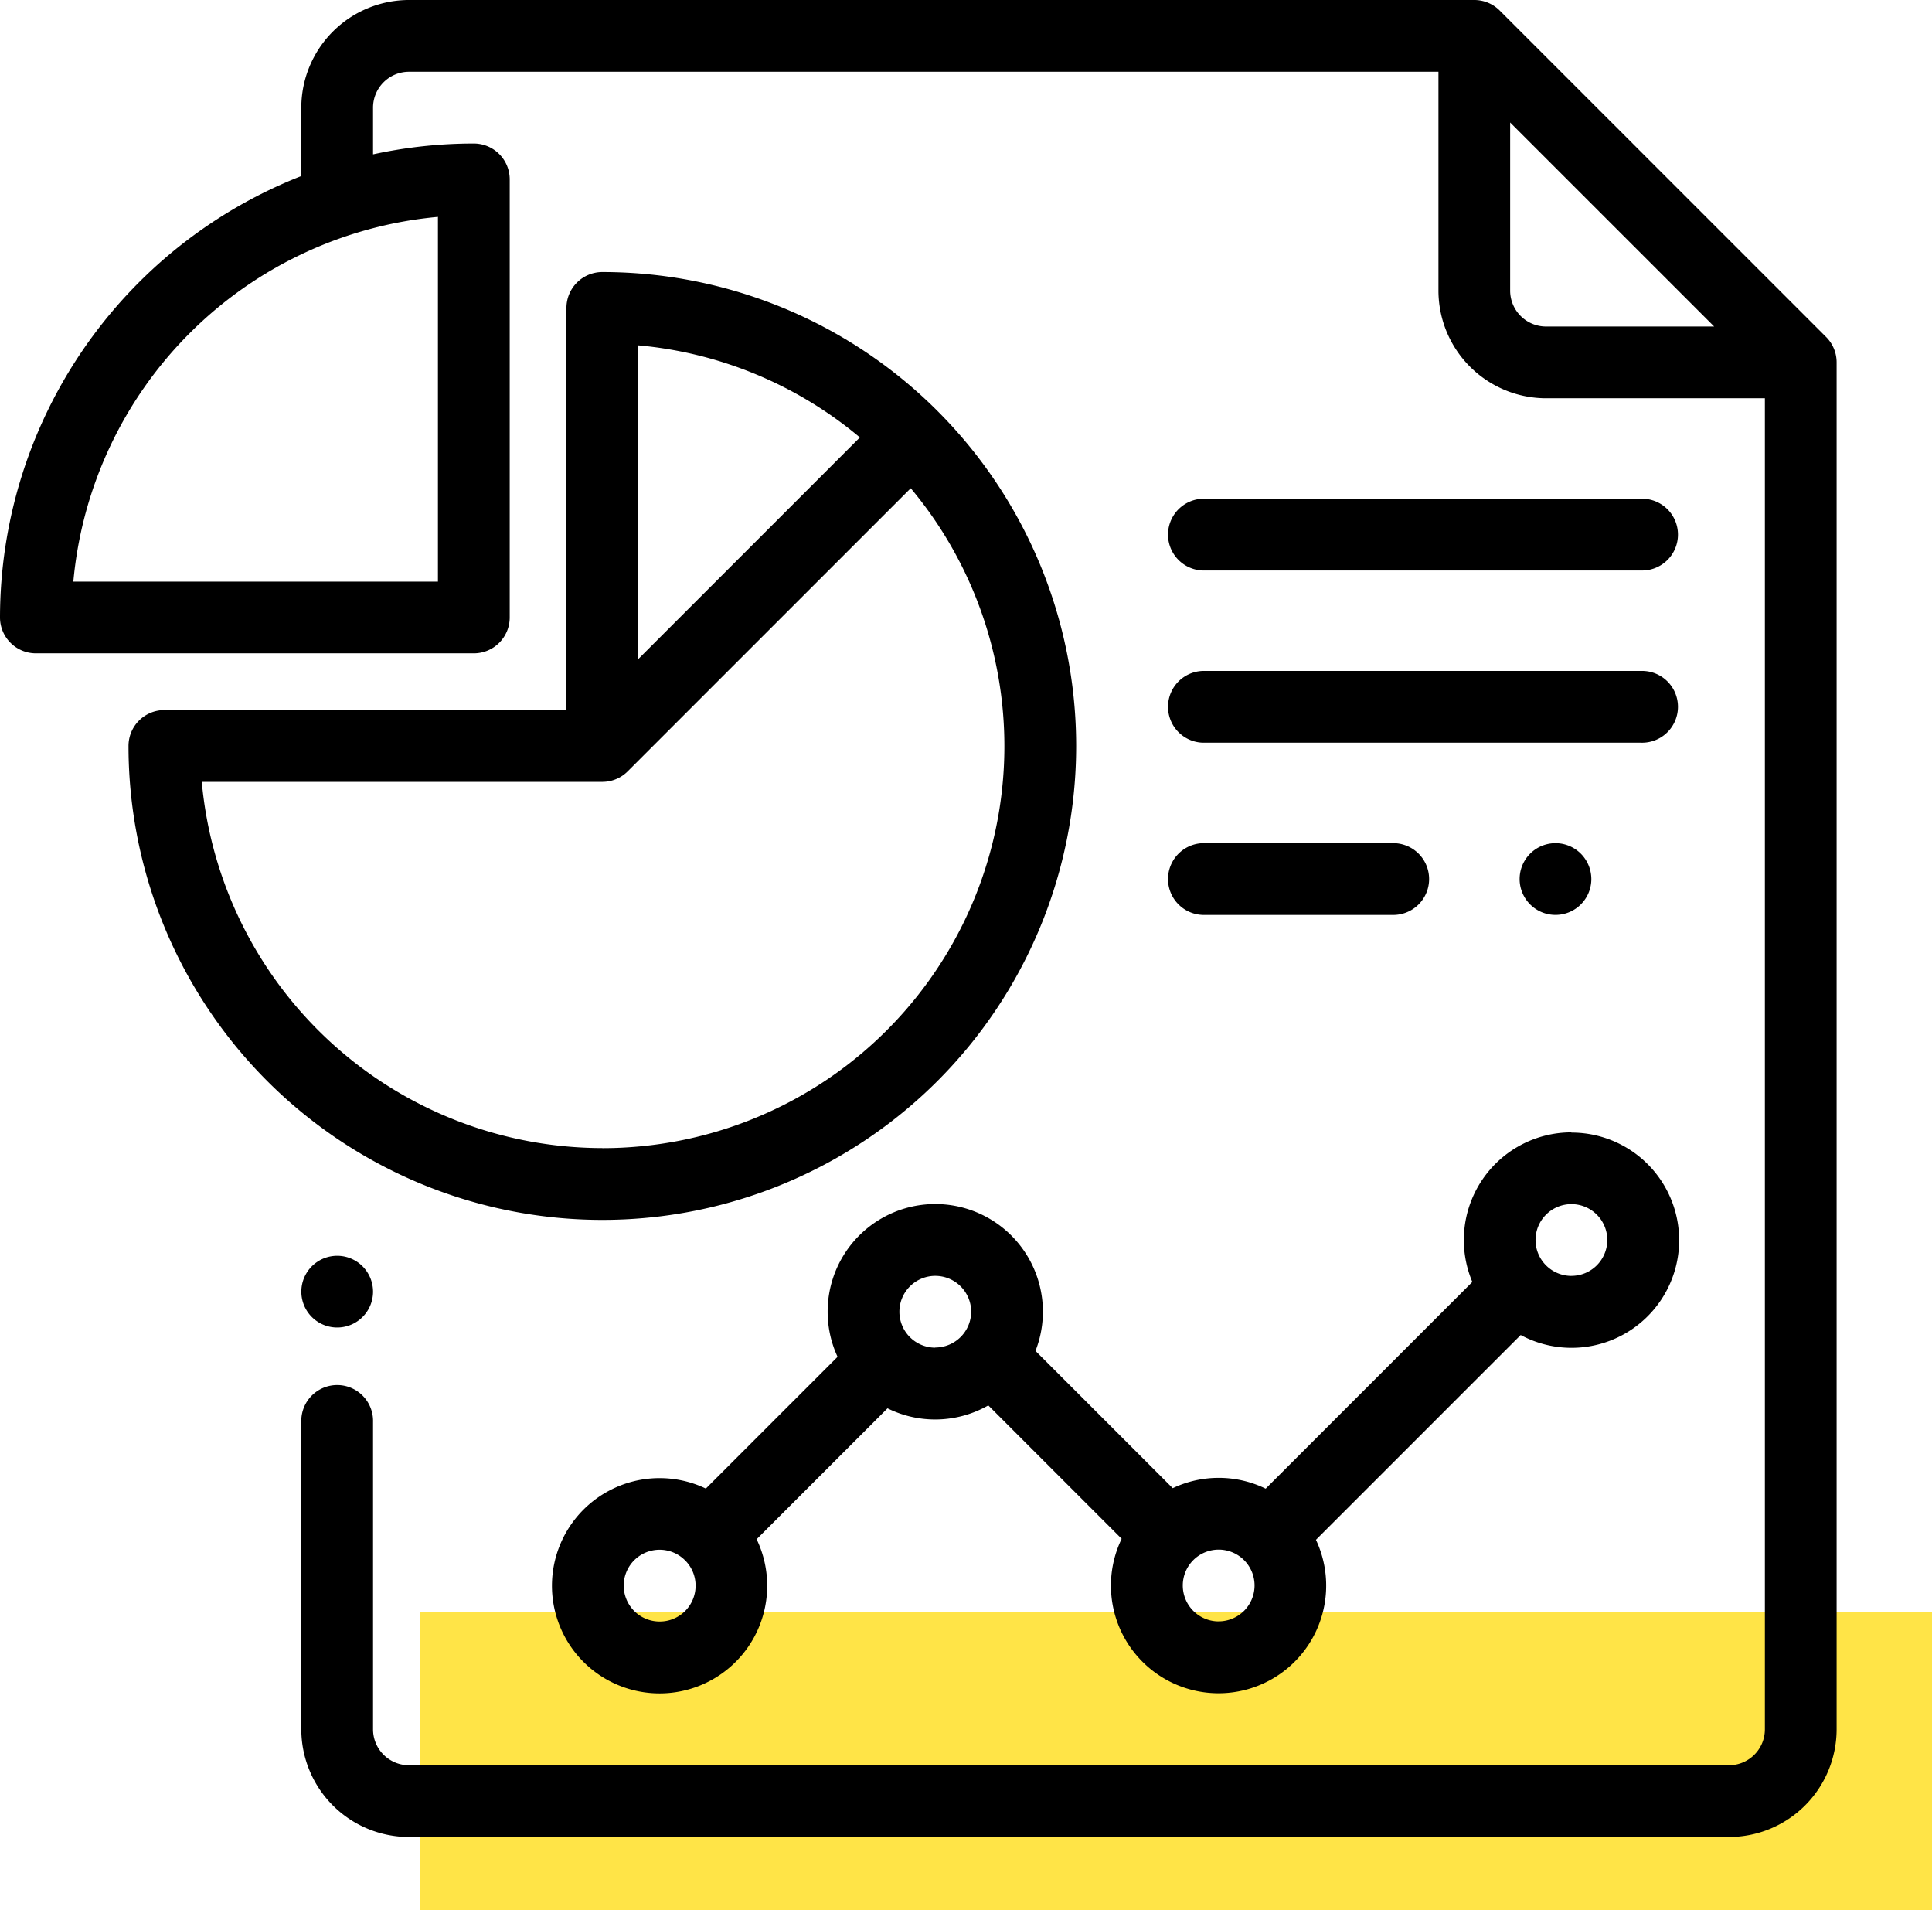 <svg id="kisetsu-about-icon02" xmlns="http://www.w3.org/2000/svg" width="60.138" height="59.447" viewBox="0 0 60.138 59.447">
  <path id="パス_1775" data-name="パス 1775" d="M0,0H47.063V9.289H0Z" transform="translate(13.075 50.158)" fill="#ffe447"/>
  <path id="パス_1739" data-name="パス 1739" d="M56.842,10.487,46.681.327A1.116,1.116,0,0,0,45.892,0H12.729a3.354,3.354,0,0,0-3.35,3.35V5.478A14.773,14.773,0,0,0,0,19.215a1.117,1.117,0,0,0,1.117,1.117H14.749a1.117,1.117,0,0,0,1.117-1.117V5.583a1.117,1.117,0,0,0-1.117-1.117,14.743,14.743,0,0,0-3.137.337V3.35a1.118,1.118,0,0,1,1.117-1.117H44.775V9.044a3.354,3.354,0,0,0,3.35,3.35h6.811V53.819a1.118,1.118,0,0,1-1.117,1.117H12.729a1.118,1.118,0,0,1-1.117-1.117V44.254a1.117,1.117,0,1,0-2.233,0v9.565a3.354,3.354,0,0,0,3.35,3.35h41.09a3.354,3.354,0,0,0,3.35-3.35V11.276A1.116,1.116,0,0,0,56.842,10.487ZM13.632,6.749V18.1H2.283A12.537,12.537,0,0,1,13.632,6.749Zm34.492,3.412a1.118,1.118,0,0,1-1.117-1.117V3.812l6.35,6.349Z"/>
  <path id="パス_1740" data-name="パス 1740" d="M85.906,350.327a1.116,1.116,0,1,0,.327.789A1.124,1.124,0,0,0,85.906,350.327Z" transform="translate(-74.621 -310.919)"/>
  <path id="パス_1741" data-name="パス 1741" d="M50.568,75.819a1.117,1.117,0,0,0-1.117,1.117V89.451H36.936a1.117,1.117,0,0,0-1.117,1.117A14.749,14.749,0,1,0,50.568,75.819ZM51.685,78.1a12.459,12.459,0,0,1,6.9,2.866l-6.9,6.9Zm-1.117,24.982A12.533,12.533,0,0,1,38.1,91.685H50.568a1.113,1.113,0,0,0,.789-.327h0l8.811-8.811a12.51,12.51,0,0,1-9.6,20.537Z" transform="translate(-31.819 -67.353)"/>
  <path id="パス_1742" data-name="パス 1742" d="M185.635,315.605a3.35,3.35,0,0,0-3.085,4.655l-6.433,6.433a3.344,3.344,0,0,0-2.893-.015l-4.272-4.272a3.35,3.35,0,1,0-6.161.184l-4.1,4.1a3.35,3.35,0,1,0,1.581,1.577l4.074-4.074a3.339,3.339,0,0,0,3.137-.091l4.151,4.151a3.35,3.35,0,1,0,6.048.032l6.373-6.373a3.349,3.349,0,1,0,1.576-6.3Zm-28.38,15.223a1.117,1.117,0,1,1,.772-1.921l.013.014.017.015a1.115,1.115,0,0,1-.8,1.892Zm8.578-8.523a1.117,1.117,0,1,1,1.117-1.117A1.118,1.118,0,0,1,165.833,322.3Zm8.821,8.519a1.117,1.117,0,1,1,1.117-1.117A1.118,1.118,0,0,1,174.655,330.823Zm10.98-10.752a1.117,1.117,0,1,1,1.117-1.117A1.118,1.118,0,0,1,185.635,320.071Z" transform="translate(-136.72 -280.365)"/>
  <path id="パス_1743" data-name="パス 1743" d="M332.321,235h-5.893a1.117,1.117,0,0,0,0,2.233h5.893a1.117,1.117,0,1,0,0-2.233Z" transform="translate(-288.987 -208.76)"/>
  <path id="パス_1744" data-name="パス 1744" d="M425.526,235.327a1.116,1.116,0,1,0,.327.789A1.125,1.125,0,0,0,425.526,235.327Z" transform="translate(-376.319 -208.76)"/>
  <path id="パス_1745" data-name="パス 1745" d="M340.067,139H326.428a1.117,1.117,0,0,0,0,2.233h13.639a1.117,1.117,0,1,0,0-2.233Z" transform="translate(-288.987 -123.479)"/>
  <path id="パス_1746" data-name="パス 1746" d="M340.067,187H326.428a1.117,1.117,0,0,0,0,2.233h13.639a1.117,1.117,0,1,0,0-2.233Z" transform="translate(-288.987 -166.12)"/>
</svg>
